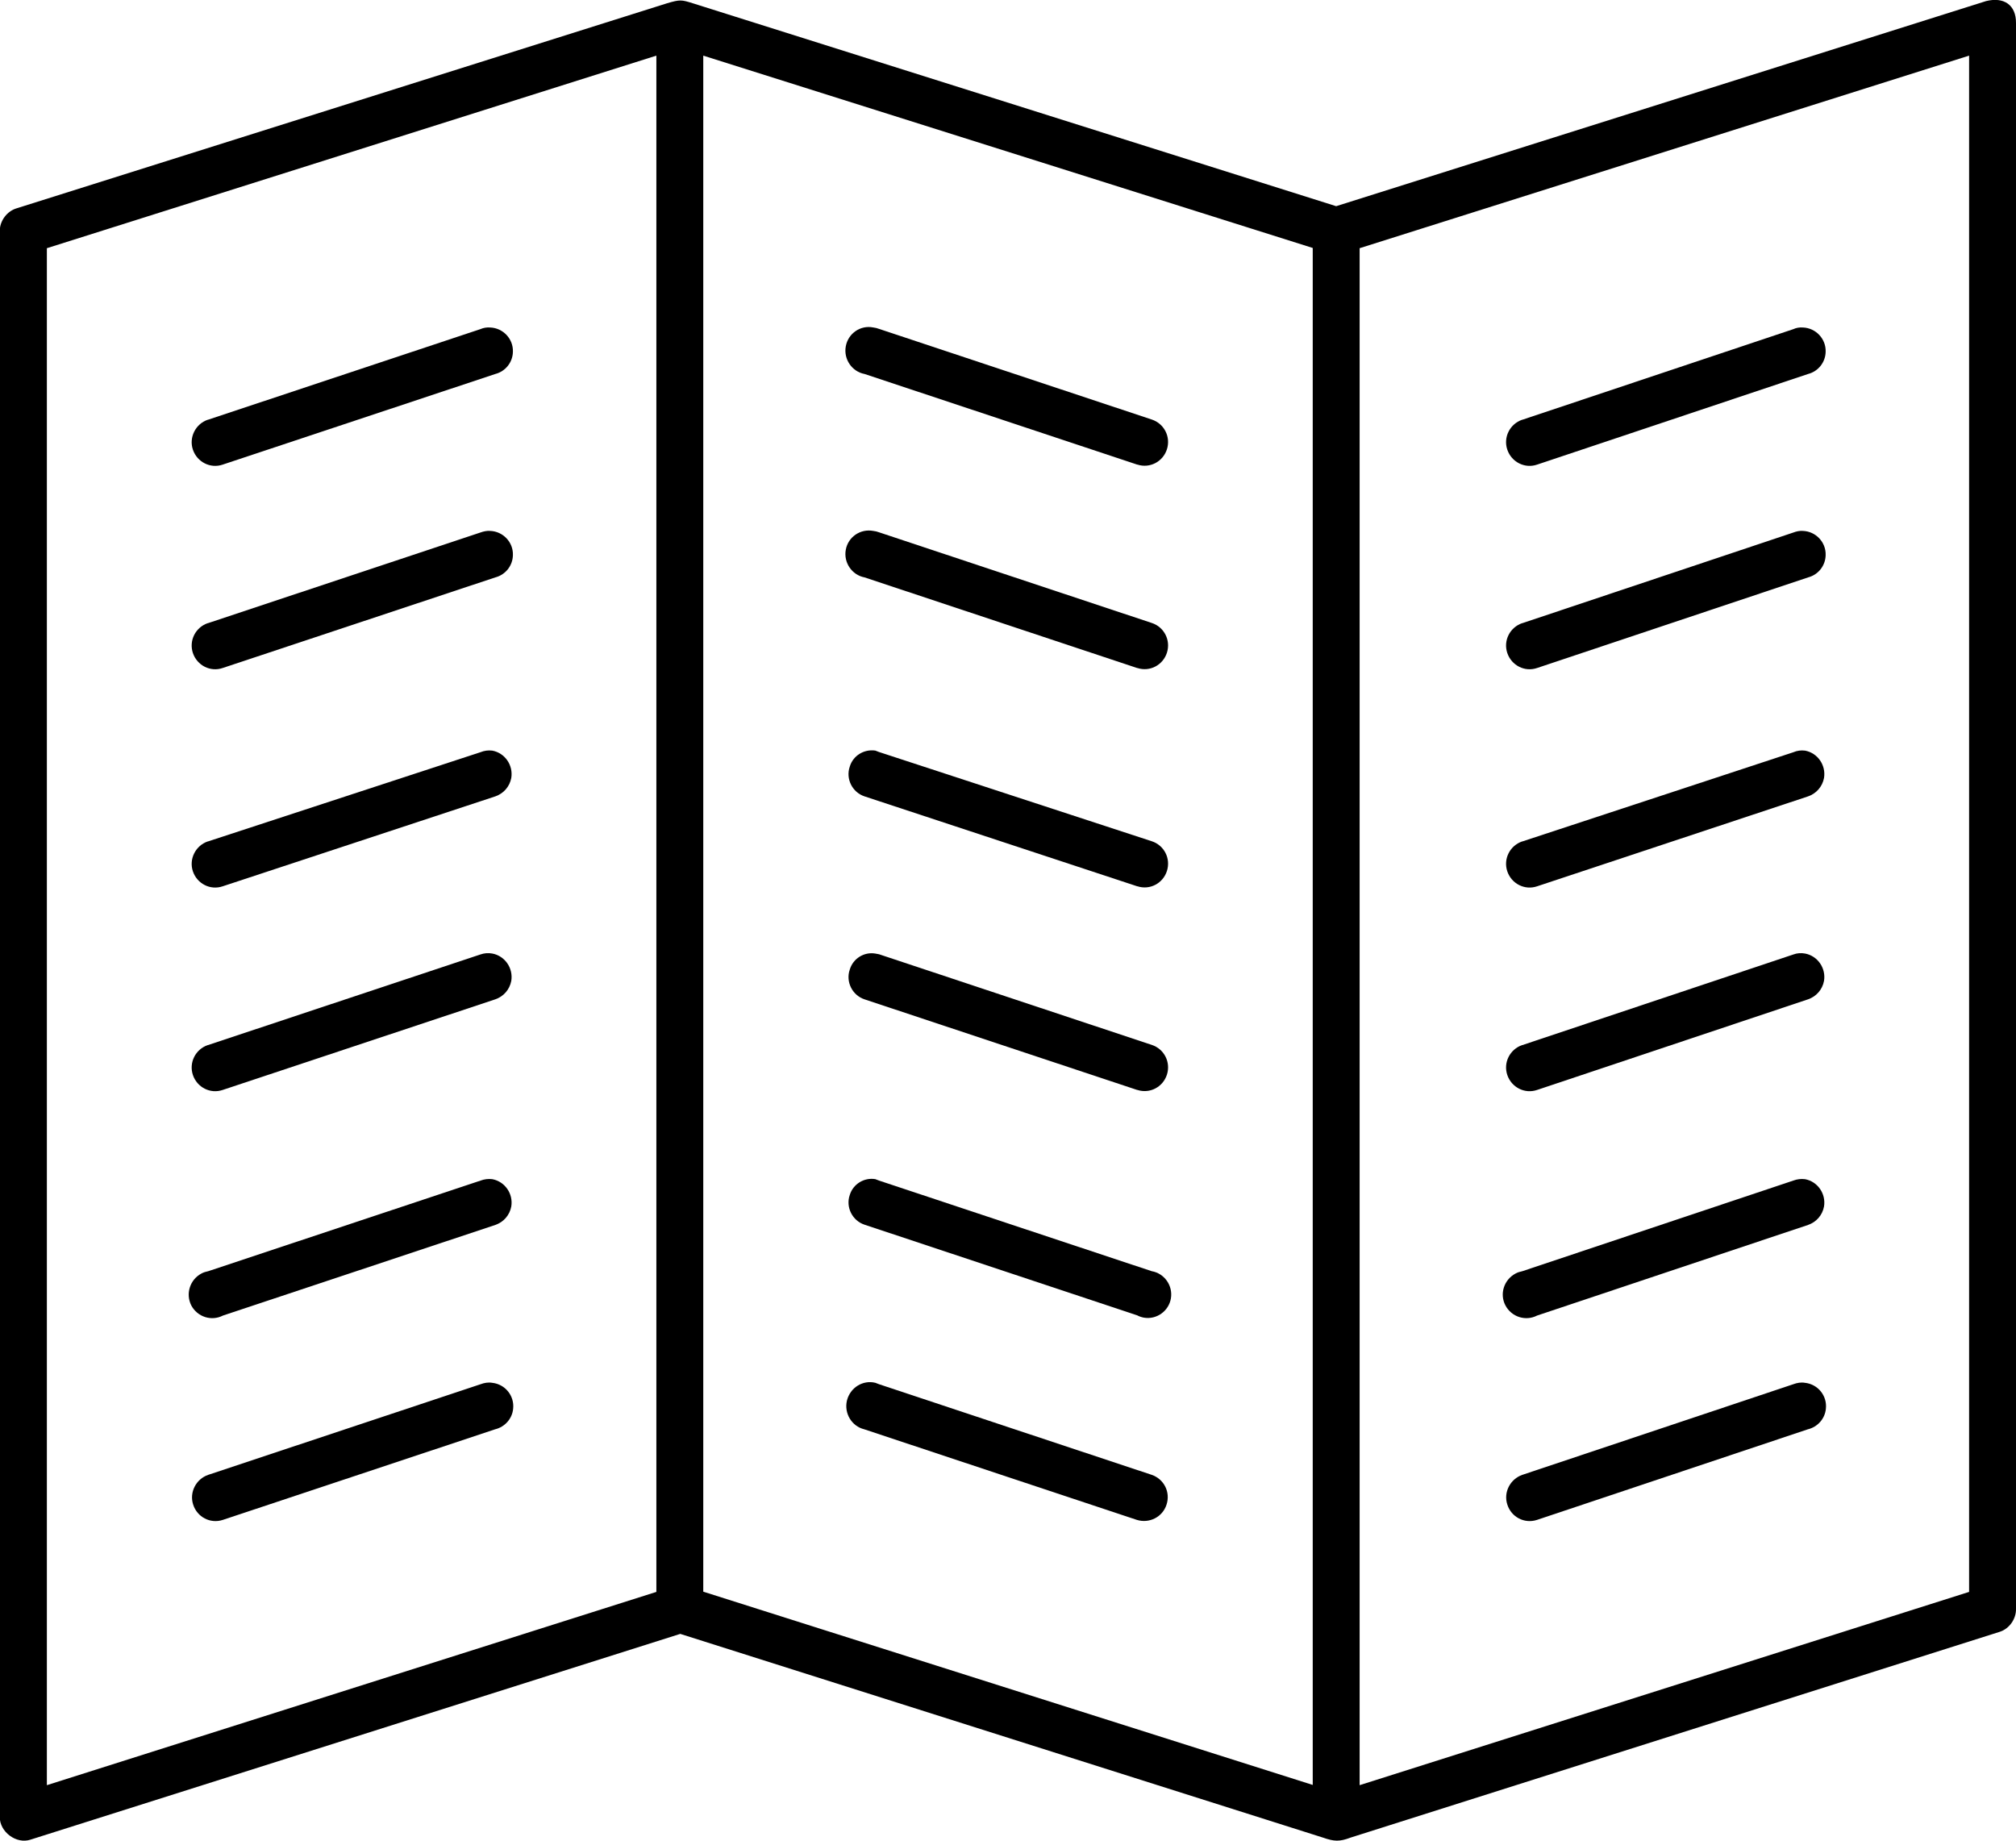 <svg width="69" height="63" viewBox="0 0 69 63" fill="none" xmlns="http://www.w3.org/2000/svg">
<g clip-path="url(#clip0)">
<path d="M16.776 11.209C17.218 11.225 17.571 11.597 17.555 12.041C17.547 12.404 17.298 12.711 16.953 12.8L7.622 15.902C7.197 16.047 6.747 15.813 6.603 15.393C6.459 14.973 6.691 14.512 7.108 14.367H7.116L16.439 11.266C16.552 11.217 16.664 11.201 16.776 11.209Z" fill="black"/>
<path d="M16.776 18.171C17.218 18.187 17.571 18.558 17.555 19.002C17.547 19.366 17.298 19.673 16.953 19.762L7.622 22.863C7.197 23.009 6.747 22.774 6.603 22.354C6.459 21.926 6.691 21.474 7.108 21.329H7.116L16.439 18.227C16.552 18.187 16.664 18.162 16.776 18.171Z" fill="black"/>
<path d="M16.849 47.329C17.29 47.377 17.611 47.773 17.563 48.217C17.531 48.556 17.282 48.839 16.945 48.92L7.622 52.022C7.197 52.159 6.748 51.925 6.611 51.496C6.475 51.077 6.708 50.624 7.125 50.479L16.448 47.377C16.576 47.329 16.713 47.305 16.849 47.329Z" fill="black"/>
<path d="M16.849 40.359C17.282 40.439 17.571 40.859 17.499 41.295C17.443 41.594 17.234 41.829 16.953 41.925L7.63 45.027C7.237 45.229 6.756 45.075 6.547 44.68C6.347 44.284 6.499 43.799 6.892 43.589C6.964 43.549 7.045 43.525 7.125 43.509L16.448 40.407C16.576 40.359 16.713 40.342 16.849 40.359Z" fill="black"/>
<path d="M16.849 25.691C17.282 25.771 17.571 26.191 17.499 26.628C17.442 26.926 17.234 27.16 16.953 27.257L7.622 30.335C7.197 30.48 6.747 30.246 6.603 29.826C6.459 29.406 6.691 28.945 7.108 28.8H7.116L16.439 25.747C16.576 25.691 16.712 25.674 16.849 25.691Z" fill="black"/>
<path d="M16.849 32.636C17.282 32.717 17.571 33.137 17.499 33.573C17.442 33.872 17.234 34.106 16.953 34.203L7.622 37.305C7.197 37.45 6.747 37.216 6.603 36.796C6.459 36.368 6.691 35.916 7.108 35.77H7.116L16.439 32.669C16.576 32.62 16.712 32.612 16.849 32.636Z" fill="black"/>
<path d="M29.887 11.208C29.959 11.216 30.023 11.233 30.087 11.257L39.418 14.358C39.843 14.496 40.076 14.948 39.94 15.376C39.803 15.804 39.354 16.038 38.929 15.901H38.921L29.59 12.8C29.157 12.719 28.868 12.291 28.948 11.854C29.028 11.41 29.453 11.12 29.887 11.208Z" fill="black"/>
<path d="M29.887 18.171C29.959 18.179 30.023 18.195 30.087 18.219L39.418 21.321C39.843 21.458 40.076 21.911 39.94 22.339C39.803 22.767 39.354 23.001 38.929 22.864H38.921L29.59 19.762C29.157 19.681 28.868 19.253 28.948 18.817C29.028 18.373 29.453 18.09 29.887 18.171Z" fill="black"/>
<path d="M29.959 47.328C29.999 47.345 30.047 47.361 30.087 47.377L39.418 50.478C39.843 50.624 40.068 51.076 39.924 51.504C39.787 51.924 39.338 52.15 38.913 52.021L29.582 48.92C29.148 48.815 28.884 48.37 28.988 47.934C29.1 47.49 29.534 47.224 29.959 47.328Z" fill="black"/>
<path d="M29.959 40.358C29.999 40.374 30.047 40.391 30.087 40.407L39.418 43.508C39.852 43.581 40.148 44.001 40.076 44.437C40.004 44.873 39.587 45.172 39.154 45.099C39.073 45.083 38.993 45.059 38.921 45.019L29.59 41.917C29.173 41.78 28.94 41.319 29.084 40.9C29.197 40.528 29.574 40.294 29.959 40.358Z" fill="black"/>
<path d="M29.959 25.69C29.999 25.706 30.047 25.723 30.087 25.739L39.418 28.792C39.844 28.929 40.076 29.381 39.94 29.809C39.803 30.238 39.354 30.472 38.929 30.334H38.921L29.59 27.257C29.173 27.12 28.94 26.66 29.084 26.239C29.197 25.86 29.574 25.634 29.959 25.69Z" fill="black"/>
<path d="M29.959 32.637C29.999 32.645 30.047 32.653 30.087 32.661L39.418 35.762C39.844 35.9 40.076 36.352 39.94 36.78C39.803 37.208 39.354 37.442 38.929 37.305H38.921L29.59 34.204C29.173 34.066 28.94 33.606 29.084 33.186C29.197 32.806 29.574 32.572 29.959 32.637Z" fill="black"/>
<path d="M61.707 11.209C62.148 11.225 62.501 11.597 62.485 12.041C62.477 12.404 62.229 12.711 61.884 12.8L52.609 15.902C52.184 16.047 51.734 15.813 51.59 15.393C51.445 14.965 51.678 14.512 52.095 14.367H52.103L61.378 11.266C61.483 11.217 61.595 11.201 61.707 11.209Z" fill="black"/>
<path d="M61.707 18.171C62.148 18.187 62.501 18.558 62.485 19.002C62.477 19.366 62.229 19.673 61.884 19.762L52.609 22.863C52.184 23.009 51.734 22.774 51.59 22.354C51.445 21.926 51.678 21.474 52.095 21.329H52.103L61.378 18.227C61.483 18.187 61.595 18.162 61.707 18.171Z" fill="black"/>
<path d="M61.779 47.329C62.221 47.377 62.542 47.773 62.493 48.217C62.461 48.556 62.213 48.839 61.876 48.92L52.601 52.022C52.175 52.159 51.726 51.925 51.59 51.496C51.453 51.077 51.686 50.624 52.103 50.479L61.378 47.377C61.507 47.329 61.643 47.305 61.779 47.329Z" fill="black"/>
<path d="M61.779 40.359C62.212 40.439 62.501 40.859 62.429 41.295C62.373 41.594 62.164 41.829 61.883 41.925L52.608 45.027C52.215 45.229 51.734 45.075 51.525 44.68C51.317 44.284 51.477 43.799 51.87 43.589C51.943 43.549 52.023 43.525 52.103 43.509L61.378 40.407C61.506 40.359 61.643 40.342 61.779 40.359Z" fill="black"/>
<path d="M61.779 25.691C62.213 25.771 62.501 26.191 62.429 26.628C62.373 26.926 62.164 27.16 61.884 27.257L52.609 30.335C52.184 30.48 51.734 30.246 51.59 29.826C51.445 29.398 51.678 28.945 52.095 28.8H52.103L61.378 25.747C61.507 25.691 61.643 25.674 61.779 25.691Z" fill="black"/>
<path d="M61.779 32.636C62.213 32.717 62.501 33.137 62.429 33.573C62.373 33.872 62.164 34.106 61.884 34.203L52.609 37.305C52.184 37.45 51.734 37.216 51.59 36.796C51.445 36.368 51.678 35.916 52.095 35.77H52.103L61.378 32.669C61.507 32.62 61.643 32.612 61.779 32.636Z" fill="black"/>
<path d="M69 0.797V55.066C69.008 55.405 68.775 55.745 68.446 55.85L46.23 62.893C45.845 63.038 45.668 63.03 45.275 62.893L23.283 55.922L1.043 62.965C0.561 63.127 -0.016 62.699 -0.008 62.182V7.889C-0 7.55 0.241 7.227 0.569 7.13L22.834 0.111C23.275 -0.018 23.323 -0.01 23.709 0.111L45.732 7.057L67.973 0.038C68.583 -0.115 69.008 0.167 69 0.797ZM67.395 1.904L46.535 8.495V61.1L67.395 54.485V1.904ZM24.07 1.904V54.477L44.93 61.092V8.487L24.07 1.904ZM22.465 1.904L1.604 8.495V61.1L22.465 54.485V1.904Z" fill="black"/>
</g>
<defs>
<clipPath id="clip0">
<rect width="69" height="63" fill="white"/>
</clipPath>
</defs>
</svg>
